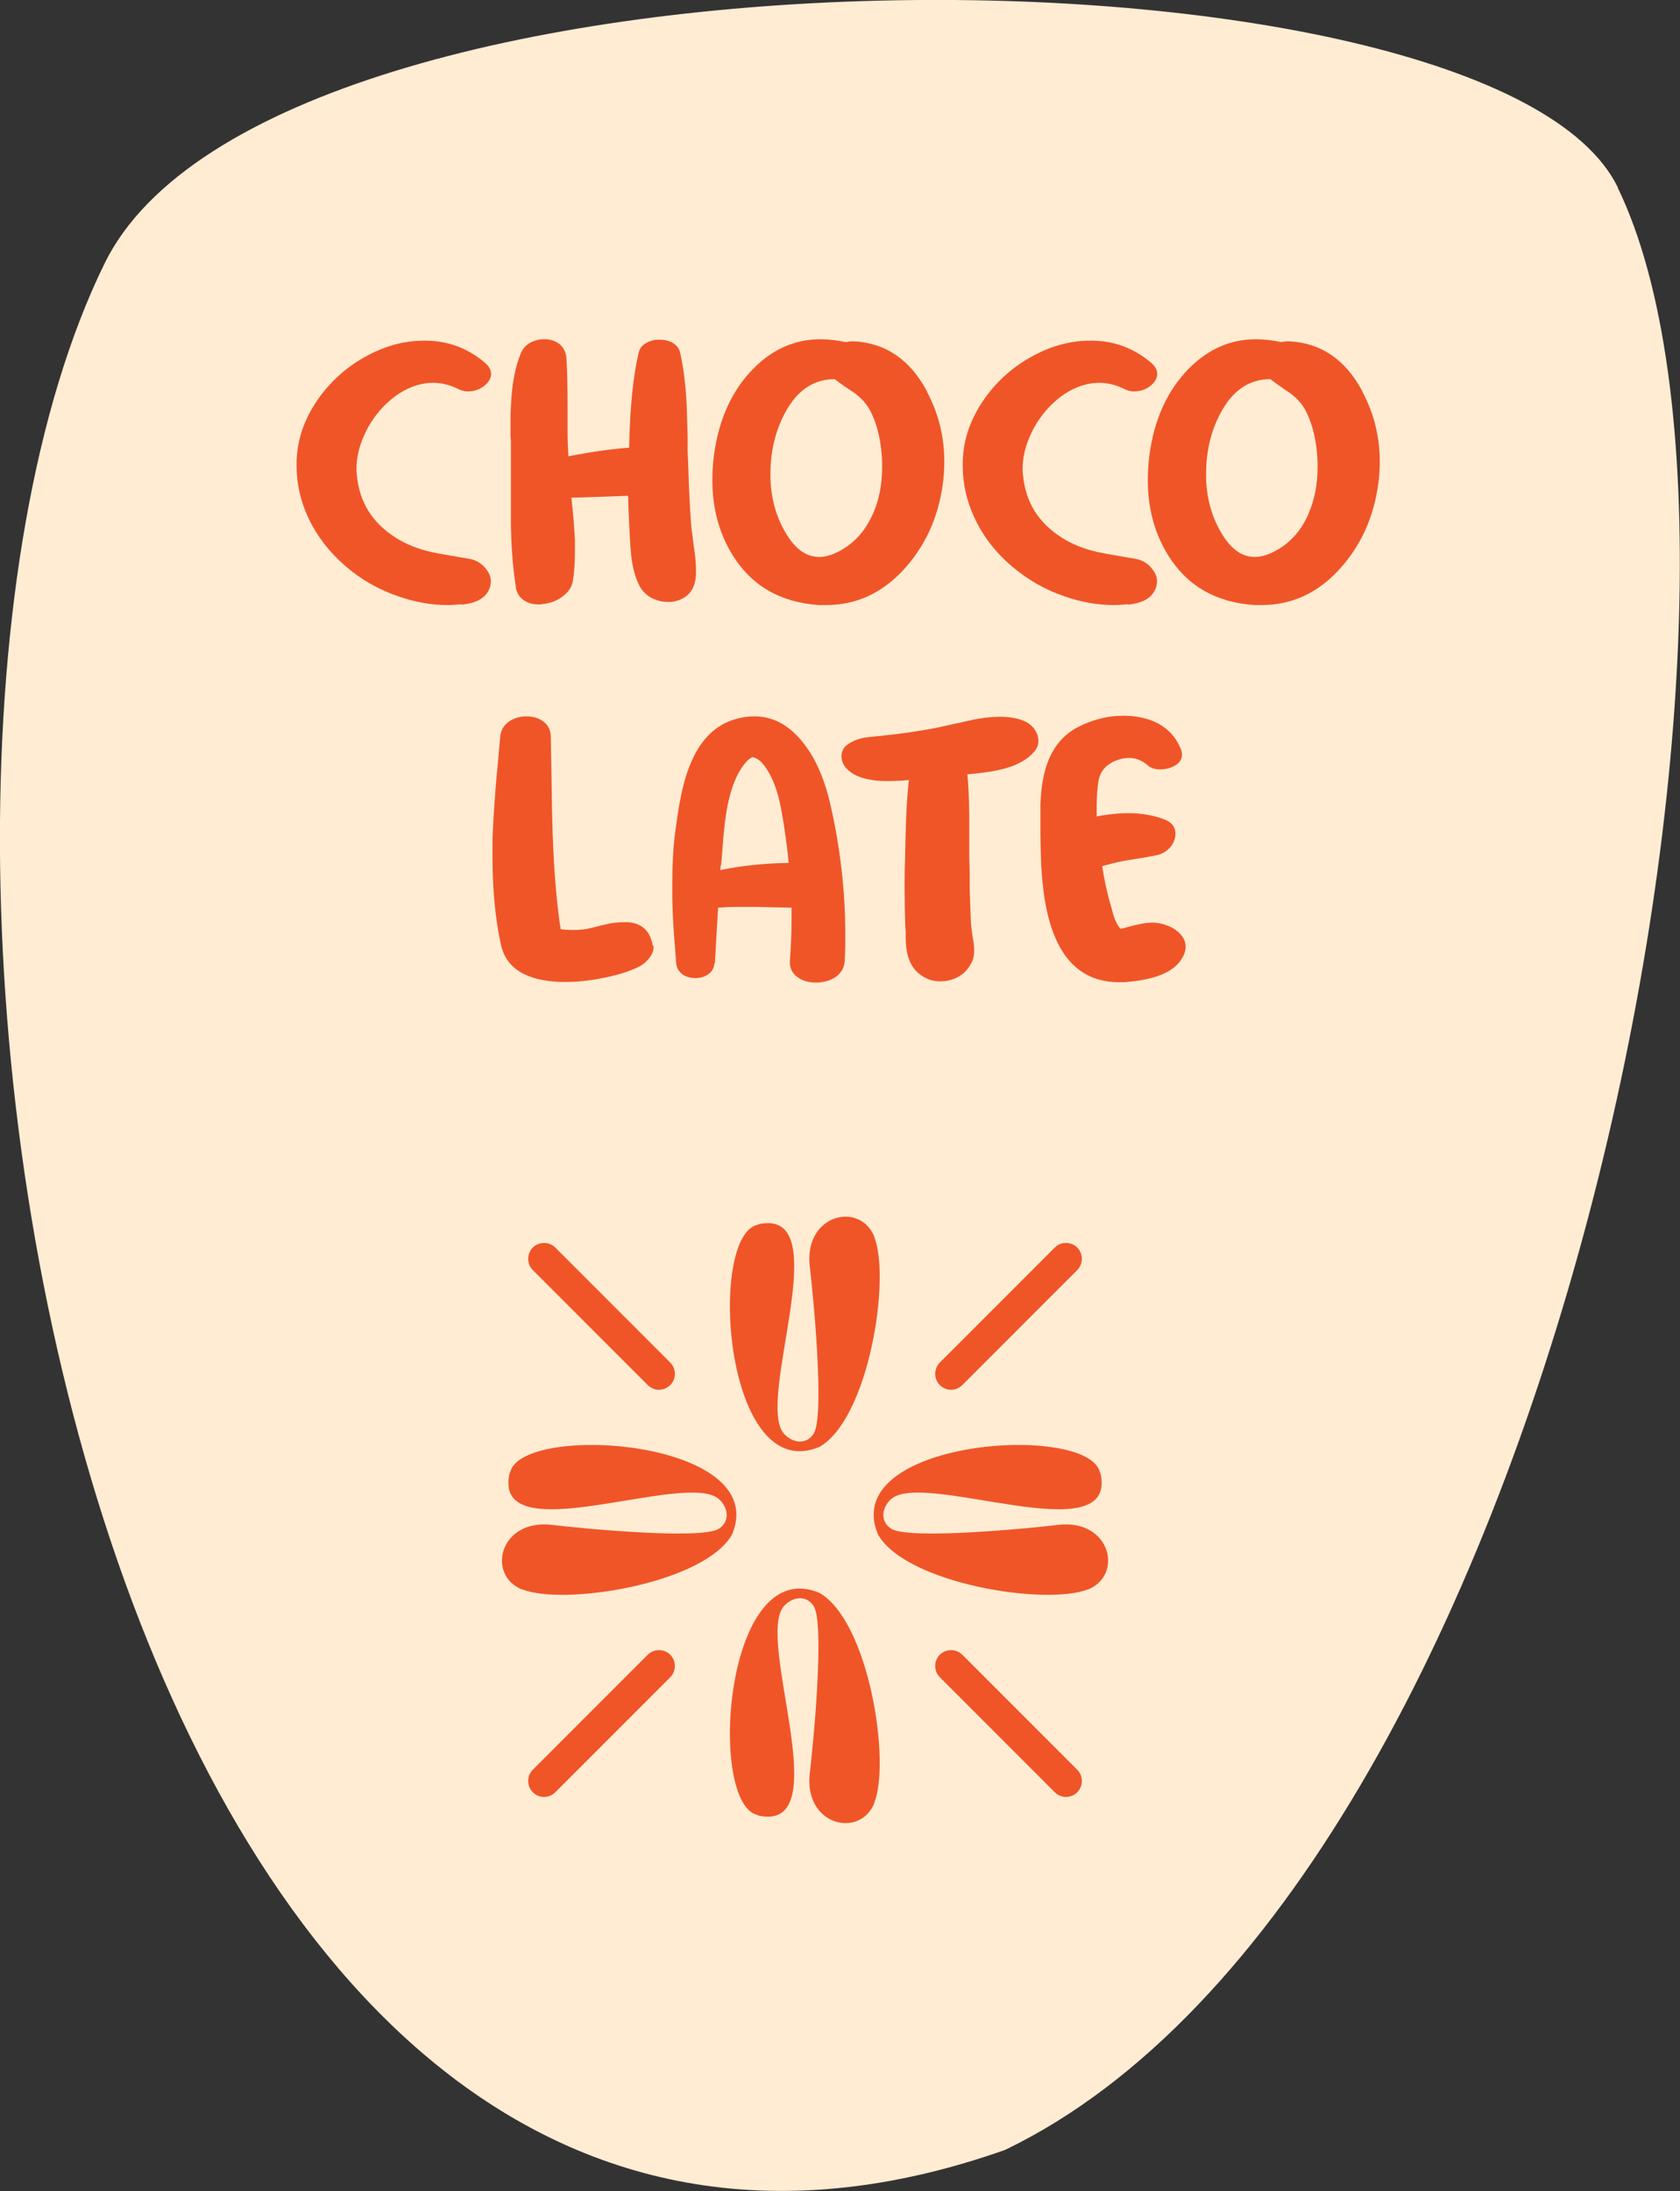 <?xml version="1.0" encoding="UTF-8"?>
<svg id="Layer_2" data-name="Layer 2" xmlns="http://www.w3.org/2000/svg" viewBox="0 0 82.14 107.08">
  <rect x="0" y="0" width="82.14" height="107.08" fill="#333333" stroke="none"/>
  <defs>
    <style>
      .cls-1 {
        fill: #f05528;
      }

      .cls-2 {
        fill: #ffecd3;
      }
    </style>
  </defs>
  <g id="Layer_1-2" data-name="Layer 1">
    <g>
      <path class="cls-2" d="M79.1,9.16C72.97-3.46,13.31-3.79,5.12,12.86c-13.7,27.89-.22,107.83,44.02,92.21,27-12.99,39.15-76.96,29.95-95.91"/>
      <g>
        <path class="cls-1" d="M42.75,88.12c-.71,1.74-3.44,1.1-3.16-1.44,.14-1.12,.76-7.31,.19-8.19-.35-.54-1-.47-1.43-.02-1.48,1.55,2.66,11.11-1.26,10.26-.02-.01-.05-.02-.06-.03-2.45-.57-1.61-12.82,3.04-10.85,2.41,1.39,3.49,8.24,2.67,10.27"/>
        <path class="cls-1" d="M42.75,60.44c-.71-1.74-3.44-1.1-3.16,1.44,.14,1.12,.76,7.31,.19,8.19-.35,.54-1,.47-1.43,.02-1.48-1.55,2.66-11.11-1.26-10.26-.02,.01-.05,.02-.06,.03-2.45,.57-1.61,12.82,3.04,10.85,2.41-1.39,3.49-8.24,2.67-10.27"/>
        <path class="cls-1" d="M25.52,77.68c-1.74-.71-1.1-3.44,1.44-3.16,1.12,.14,7.31,.76,8.19,.19,.54-.35,.47-1,.02-1.43-1.55-1.48-11.11,2.66-10.26-1.26,.01-.02,.02-.05,.03-.06,.57-2.45,12.82-1.61,10.85,3.04-1.39,2.41-8.24,3.49-10.27,2.67"/>
        <path class="cls-1" d="M53.2,77.68c1.74-.71,1.1-3.44-1.44-3.16-1.12,.14-7.31,.76-8.19,.19-.54-.35-.47-1-.02-1.43,1.55-1.48,11.11,2.66,10.26-1.26-.01-.02-.02-.05-.03-.06-.57-2.45-12.82-1.61-10.85,3.04,1.39,2.41,8.24,3.49,10.27,2.67"/>
        <path class="cls-1" d="M46.5,67.92c-.2,0-.4-.08-.55-.23-.3-.3-.3-.8,0-1.1l5.62-5.62c.3-.3,.8-.3,1.1,0s.3,.8,0,1.1l-5.62,5.62c-.15,.15-.35,.23-.55,.23Z"/>
        <path class="cls-1" d="M26.6,87.82c-.2,0-.4-.08-.55-.23-.3-.3-.3-.8,0-1.1l5.62-5.62c.3-.3,.8-.3,1.1,0s.3,.8,0,1.1l-5.62,5.62c-.15,.15-.35,.23-.55,.23Z"/>
        <path class="cls-1" d="M32.22,67.92c-.2,0-.4-.08-.55-.23l-5.62-5.62c-.3-.3-.3-.8,0-1.1s.8-.3,1.1,0l5.62,5.62c.3,.3,.3,.8,0,1.1-.15,.15-.35,.23-.55,.23Z"/>
        <path class="cls-1" d="M52.12,87.82c-.2,0-.4-.08-.55-.23l-5.62-5.62c-.3-.3-.3-.8,0-1.1s.8-.3,1.1,0l5.62,5.62c.3,.3,.3,.8,0,1.1-.15,.15-.35,.23-.55,.23Z"/>
      </g>
      <g>
        <path class="cls-1" d="M22.58,29.53c-.23,.02-.46,.04-.7,.04-.78,0-1.57-.14-2.36-.41-.99-.33-1.88-.84-2.66-1.52-.79-.69-1.4-1.49-1.81-2.39-.37-.81-.55-1.64-.55-2.5,0-.16,0-.33,.02-.5,.08-1,.45-1.94,1.1-2.84,.62-.85,1.4-1.53,2.34-2.03,.91-.49,1.83-.73,2.76-.73h.16c1.06,.02,2,.38,2.81,1.06,.21,.17,.32,.37,.32,.57v.02c-.01,.19-.11,.37-.29,.52-.17,.15-.37,.25-.61,.29-.08,.01-.15,.02-.23,.02-.16,0-.32-.04-.46-.11-.4-.2-.81-.31-1.23-.31-.2,0-.42,.02-.63,.07-.59,.14-1.14,.45-1.65,.93-.49,.46-.87,1.01-1.14,1.64-.23,.54-.34,1.05-.34,1.55,0,.11,0,.22,.02,.33,.12,1.31,.75,2.32,1.9,3.05,.48,.31,1.06,.54,1.74,.7,.24,.05,.54,.11,.92,.17l.46,.08,.47,.08c.34,.06,.61,.22,.82,.49,.16,.2,.24,.4,.24,.61,0,.1-.02,.21-.05,.31-.1,.27-.28,.48-.56,.62-.22,.11-.49,.18-.81,.21Z"/>
        <path class="cls-1" d="M25.23,28.72c-.14-.84-.23-1.86-.25-3.06,0-.41,0-.93,0-1.56v-.77s0-.76,0-.76c0-.16,0-.38,0-.64v-.33s-.02-.34-.02-.34v-.4c0-.38,0-.71,.02-.99,.04-1.08,.21-1.96,.5-2.64,.1-.22,.26-.39,.5-.51,.19-.09,.39-.14,.61-.14h.11c.27,.02,.49,.1,.66,.24,.19,.16,.3,.38,.33,.64,.04,.58,.06,1.39,.06,2.41v1.22c0,.46,.02,.86,.04,1.21,1.23-.24,2.22-.37,2.97-.42,.04-1.98,.2-3.53,.47-4.66,.05-.2,.17-.35,.37-.46,.19-.11,.4-.16,.64-.16s.46,.05,.64,.15c.2,.12,.32,.27,.37,.47,.17,.75,.29,1.67,.33,2.74,.01,.34,.02,.81,.04,1.39v.7s.03,.69,.03,.69c.03,1.12,.08,2.08,.14,2.87,.01,.17,.04,.4,.08,.67l.04,.35,.05,.34c.05,.36,.07,.67,.07,.94,0,.16,0,.3-.03,.42-.05,.33-.19,.6-.43,.79-.21,.17-.47,.27-.79,.3h-.11c-.27,0-.52-.06-.76-.17-.29-.14-.51-.36-.65-.63-.19-.37-.33-.86-.4-1.47-.02-.22-.04-.48-.06-.79l-.02-.39-.02-.37c-.02-.43-.04-.89-.05-1.37l-1.38,.05c-.58,.02-1.04,.04-1.39,.04,.04,.45,.08,.79,.1,1.03,.03,.39,.05,.73,.07,1.04,0,.19,0,.38,0,.55,0,.54-.03,1.02-.1,1.45-.05,.29-.21,.54-.49,.75-.25,.2-.55,.32-.89,.37-.1,.02-.2,.03-.3,.03-.23,0-.43-.04-.61-.14-.28-.14-.45-.38-.51-.71Z"/>
        <path class="cls-1" d="M45.32,19.14c.57,1.07,.85,2.21,.85,3.41,0,.36-.02,.72-.07,1.08-.22,1.65-.86,3.05-1.9,4.19-1.07,1.17-2.34,1.75-3.8,1.75-.12,0-.24,0-.36,0-1.9-.13-3.31-.95-4.24-2.47-.64-1.05-.97-2.26-.97-3.62,0-.38,.02-.77,.07-1.17,.23-1.82,.9-3.28,2.01-4.37,.92-.9,1.99-1.36,3.2-1.36,.4,0,.82,.05,1.25,.14,.1-.02,.2-.04,.3-.04h.06c1.57,.07,2.77,.89,3.6,2.44Zm-2.64,5.98c.3-.68,.45-1.44,.45-2.28,0-.09,0-.18,0-.28-.04-.98-.23-1.82-.59-2.5-.16-.31-.42-.6-.77-.86l-.24-.16-.24-.16c-.2-.14-.36-.26-.48-.35-1.05,0-1.87,.57-2.45,1.69-.46,.87-.69,1.85-.69,2.92,0,.1,0,.19,0,.28,.04,1.04,.32,1.97,.84,2.78,.44,.68,.95,1.02,1.54,1.02,.28,0,.57-.08,.88-.23,.78-.38,1.36-1,1.74-1.86Z"/>
        <path class="cls-1" d="M55.15,29.53c-.23,.02-.46,.04-.7,.04-.78,0-1.57-.14-2.36-.41-.99-.33-1.87-.84-2.66-1.52-.8-.69-1.4-1.49-1.81-2.39-.37-.81-.55-1.64-.55-2.5,0-.16,0-.33,.02-.5,.08-1,.45-1.94,1.1-2.84,.62-.85,1.4-1.53,2.34-2.03,.91-.49,1.83-.73,2.76-.73h.16c1.06,.02,2,.38,2.81,1.06,.21,.17,.32,.37,.32,.57v.02c-.01,.19-.11,.37-.29,.52-.17,.15-.37,.25-.61,.29-.08,.01-.15,.02-.23,.02-.16,0-.32-.04-.46-.11-.4-.2-.81-.31-1.23-.31-.21,0-.42,.02-.63,.07-.59,.14-1.14,.45-1.65,.93-.49,.46-.87,1.01-1.14,1.64-.23,.54-.34,1.05-.34,1.55,0,.11,0,.22,.02,.33,.12,1.31,.75,2.32,1.9,3.05,.48,.31,1.06,.54,1.74,.7,.24,.05,.54,.11,.92,.17l.46,.08,.47,.08c.34,.06,.61,.22,.82,.49,.16,.2,.24,.4,.24,.61,0,.1-.02,.21-.05,.31-.1,.27-.28,.48-.56,.62-.22,.11-.49,.18-.81,.21Z"/>
        <path class="cls-1" d="M66.61,19.14c.57,1.07,.85,2.21,.85,3.41,0,.36-.02,.72-.07,1.08-.22,1.65-.86,3.05-1.9,4.19-1.07,1.17-2.34,1.75-3.8,1.75-.12,0-.24,0-.36,0-1.9-.13-3.31-.95-4.24-2.47-.64-1.05-.97-2.26-.97-3.62,0-.38,.02-.77,.07-1.17,.23-1.82,.9-3.28,2.01-4.37,.92-.9,1.99-1.36,3.2-1.36,.4,0,.82,.05,1.25,.14,.1-.02,.2-.04,.3-.04h.06c1.57,.07,2.77,.89,3.6,2.44Zm-2.64,5.98c.3-.68,.45-1.44,.45-2.28,0-.09,0-.18,0-.28-.04-.98-.23-1.82-.59-2.5-.16-.31-.42-.6-.77-.86l-.24-.16-.23-.16c-.2-.14-.36-.26-.48-.35-1.05,0-1.87,.57-2.45,1.69-.46,.87-.69,1.85-.69,2.92,0,.1,0,.19,0,.28,.04,1.04,.32,1.97,.84,2.78,.44,.68,.95,1.02,1.54,1.02,.28,0,.57-.08,.88-.23,.78-.38,1.36-1,1.74-1.86Z"/>
        <path class="cls-1" d="M31.95,46.22s0,.07,0,.1c0,.18-.08,.35-.23,.53-.15,.19-.33,.33-.54,.42-.45,.22-1.01,.39-1.67,.52-.63,.13-1.24,.2-1.82,.2-.09,0-.18,0-.27,0-1.7-.06-2.68-.67-2.93-1.83-.27-1.24-.41-2.66-.41-4.25,0-.27,0-.55,0-.83,.02-.75,.08-1.61,.15-2.57,.03-.37,.07-.79,.12-1.28l.05-.62,.06-.62c.03-.31,.17-.55,.43-.73,.24-.16,.52-.25,.84-.25,.33,0,.6,.08,.82,.24,.25,.18,.37,.43,.38,.74l.02,1.17,.02,1.18c.01,.95,.03,1.74,.05,2.37,.06,1.8,.19,3.37,.39,4.7h0c.21,.03,.41,.04,.59,.04,.37,0,.67-.03,.91-.1,.38-.1,.68-.17,.91-.22,.25-.04,.48-.06,.69-.06,.08,0,.15,0,.23,0,.67,.07,1.06,.45,1.17,1.14Z"/>
        <path class="cls-1" d="M34.93,47.06c-.01,.23-.11,.42-.31,.56-.17,.12-.38,.18-.62,.18s-.46-.06-.63-.18c-.19-.14-.29-.33-.31-.56l-.12-1.58c-.04-.58-.06-1.11-.07-1.57,0-.25,0-.5,0-.74,0-.88,.04-1.68,.13-2.41,.04-.31,.08-.58,.11-.79,.04-.31,.09-.59,.14-.84,.12-.64,.27-1.21,.46-1.68,.48-1.24,1.23-2.01,2.23-2.3,.33-.1,.64-.14,.95-.14,.84,0,1.58,.37,2.22,1.1,.69,.78,1.18,1.85,1.49,3.21,.49,2.14,.73,4.27,.73,6.39,0,.42,0,.83-.03,1.25-.02,.34-.17,.6-.46,.8-.27,.17-.58,.26-.95,.26s-.66-.09-.9-.27c-.25-.18-.37-.42-.37-.71v-.08c.05-.66,.08-1.33,.08-2.03,0-.19,0-.38,0-.57l-.9-.02-.9-.02c-.21,0-.41,0-.61,0-.45,0-.85,.01-1.18,.04l-.08,1.36-.08,1.37Zm.31-4.79l-.02,.25c1.08-.22,2.2-.33,3.34-.35-.05-.55-.12-1.09-.2-1.62l-.06-.39-.07-.41c-.05-.3-.11-.57-.17-.81-.17-.62-.39-1.11-.66-1.48-.19-.27-.4-.42-.62-.46l-.04,.03s-.04,.02-.06,.03c-.02,.02-.05,.04-.07,.05-.5,.47-.86,1.28-1.07,2.43-.07,.4-.13,.89-.18,1.45-.01,.17-.03,.39-.05,.68l-.03,.32-.02,.29Z"/>
        <path class="cls-1" d="M44.45,38.12c-.39,.04-.74,.05-1.05,.05-.22,0-.43,0-.62-.03-.58-.07-1.02-.23-1.32-.51-.2-.18-.3-.39-.32-.63v-.04c0-.25,.11-.44,.32-.59,.25-.17,.54-.28,.87-.33,.12-.02,.27-.03,.45-.05l.24-.02,.25-.03c.6-.06,1.33-.16,2.2-.31,.23-.04,.6-.12,1.12-.24l.3-.06,.3-.07c.23-.05,.43-.1,.62-.13,.4-.07,.76-.1,1.08-.1,.48,0,.88,.07,1.21,.22,.29,.13,.49,.34,.61,.63,.04,.12,.06,.23,.06,.33,0,.18-.06,.35-.19,.51-.31,.37-.78,.65-1.43,.83-.46,.13-1.08,.23-1.85,.29,.05,.53,.08,1.2,.09,2v1c0,.4,0,.74,0,1l.02,.8v.8c.02,.63,.04,1.17,.06,1.61,.01,.16,.03,.35,.06,.57l.04,.26,.04,.25c.01,.11,.02,.21,.02,.31,0,.25-.04,.45-.13,.61-.24,.47-.62,.76-1.14,.87-.13,.03-.26,.04-.4,.04-.37,0-.71-.12-1.02-.37-.3-.24-.5-.59-.6-1.08-.03-.18-.05-.4-.06-.65v-.32s-.02-.32-.02-.32c-.02-.61-.03-1.2-.03-1.77,0-.48,0-.94,.02-1.39l.02-1,.03-.99c.03-.78,.08-1.44,.14-2Z"/>
        <path class="cls-1" d="M57.85,45.83c.08,.14,.12,.29,.12,.44,0,.1-.02,.19-.05,.29-.17,.49-.58,.87-1.23,1.11-.45,.17-1.02,.28-1.72,.33-.09,0-.18,0-.27,0-.99,0-1.78-.34-2.39-1.02-.6-.67-1-1.66-1.22-2.96-.08-.49-.14-1.05-.18-1.68-.02-.41-.03-.93-.04-1.57v-.36s0-.36,0-.36c0-.28,0-.52,0-.74,.02-.57,.08-1.06,.18-1.47,.25-1.08,.79-1.85,1.64-2.3,.72-.37,1.46-.56,2.21-.56,.2,0,.42,.01,.63,.04,1.11,.16,1.84,.69,2.21,1.6,.04,.1,.05,.19,.05,.27,0,.1-.03,.2-.08,.29-.1,.14-.25,.25-.46,.33-.16,.06-.32,.09-.5,.09-.04,0-.08,0-.13,0-.22-.02-.4-.09-.52-.21-.27-.23-.57-.35-.9-.35-.16,0-.34,.03-.52,.09-.55,.18-.88,.52-.97,1.03-.06,.36-.09,.77-.09,1.23,0,.16,0,.33,0,.51l.28-.05c.44-.07,.86-.11,1.25-.11,.64,0,1.22,.1,1.74,.29,.39,.14,.58,.38,.58,.71,0,.07,0,.15-.03,.24-.05,.19-.14,.35-.29,.5-.16,.15-.34,.25-.54,.3-.16,.04-.34,.07-.55,.11l-.54,.09c-.48,.07-.84,.14-1.1,.21l-.27,.07-.26,.07c.1,.67,.23,1.25,.37,1.75,.01,.04,.03,.08,.04,.14l.05,.17c.04,.15,.07,.27,.1,.37,.1,.3,.22,.51,.34,.63,.05,0,.14-.03,.26-.06,.04-.01,.09-.02,.14-.04,.04,0,.06-.01,.07-.02,.42-.11,.76-.17,1.02-.18h.04c.33,0,.65,.08,.97,.24,.25,.13,.43,.3,.56,.51Z"/>
      </g>
    </g>
  </g>
</svg>
